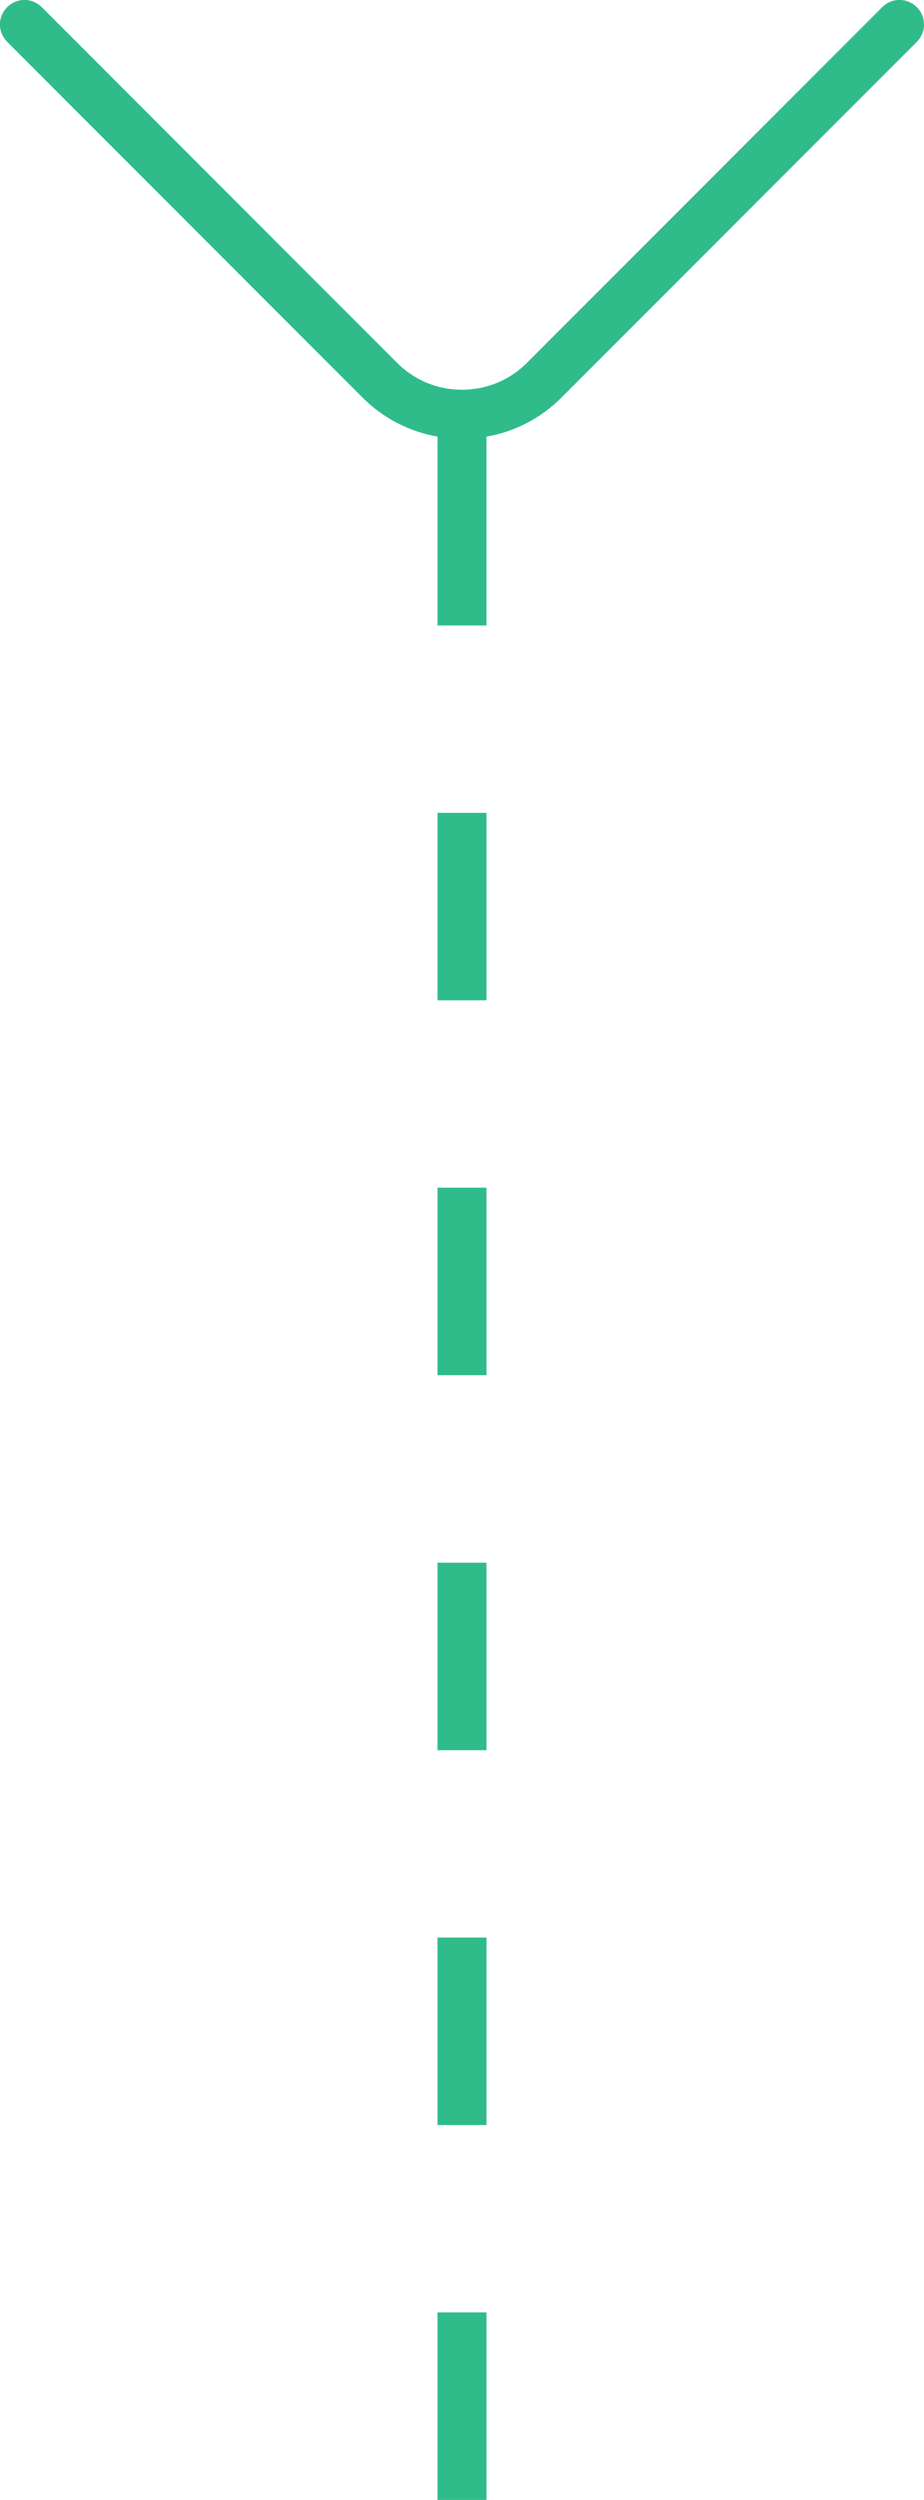 <?xml version="1.0" encoding="UTF-8"?>
<svg id="Calque_2" data-name="Calque 2" xmlns="http://www.w3.org/2000/svg" viewBox="0 0 56.58 152.92">
  <defs>
    <style>
      .cls-1 {
        fill: #2fbc8a;
        stroke-width: 0px;
      }
    </style>
  </defs>
  <g id="Calque_1-2" data-name="Calque 1">
    <g>
      <path class="cls-1" d="M56.14.44c-.59-.59-1.54-.59-2.12,0l-21.76,21.76c-1.06,1.06-2.47,1.64-3.97,1.64s-2.91-.58-3.97-1.64L2.56.44C1.97-.15,1.03-.15.44.44-.15,1.02-.15,1.97.44,2.56l21.76,21.76c1.27,1.27,2.86,2.08,4.59,2.39v11.55h3v-11.55c1.73-.3,3.32-1.12,4.59-2.39L56.14,2.56c.59-.59.59-1.54,0-2.12Z"/>
      <rect class="cls-1" x="26.79" y="141.45" width="3" height="11.47"/>
      <rect class="cls-1" x="26.79" y="95.59" width="3" height="11.47"/>
      <rect class="cls-1" x="26.79" y="118.52" width="3" height="11.47"/>
      <rect class="cls-1" x="26.79" y="49.72" width="3" height="11.47"/>
      <rect class="cls-1" x="26.79" y="72.65" width="3" height="11.47"/>
    </g>
  </g>
</svg>